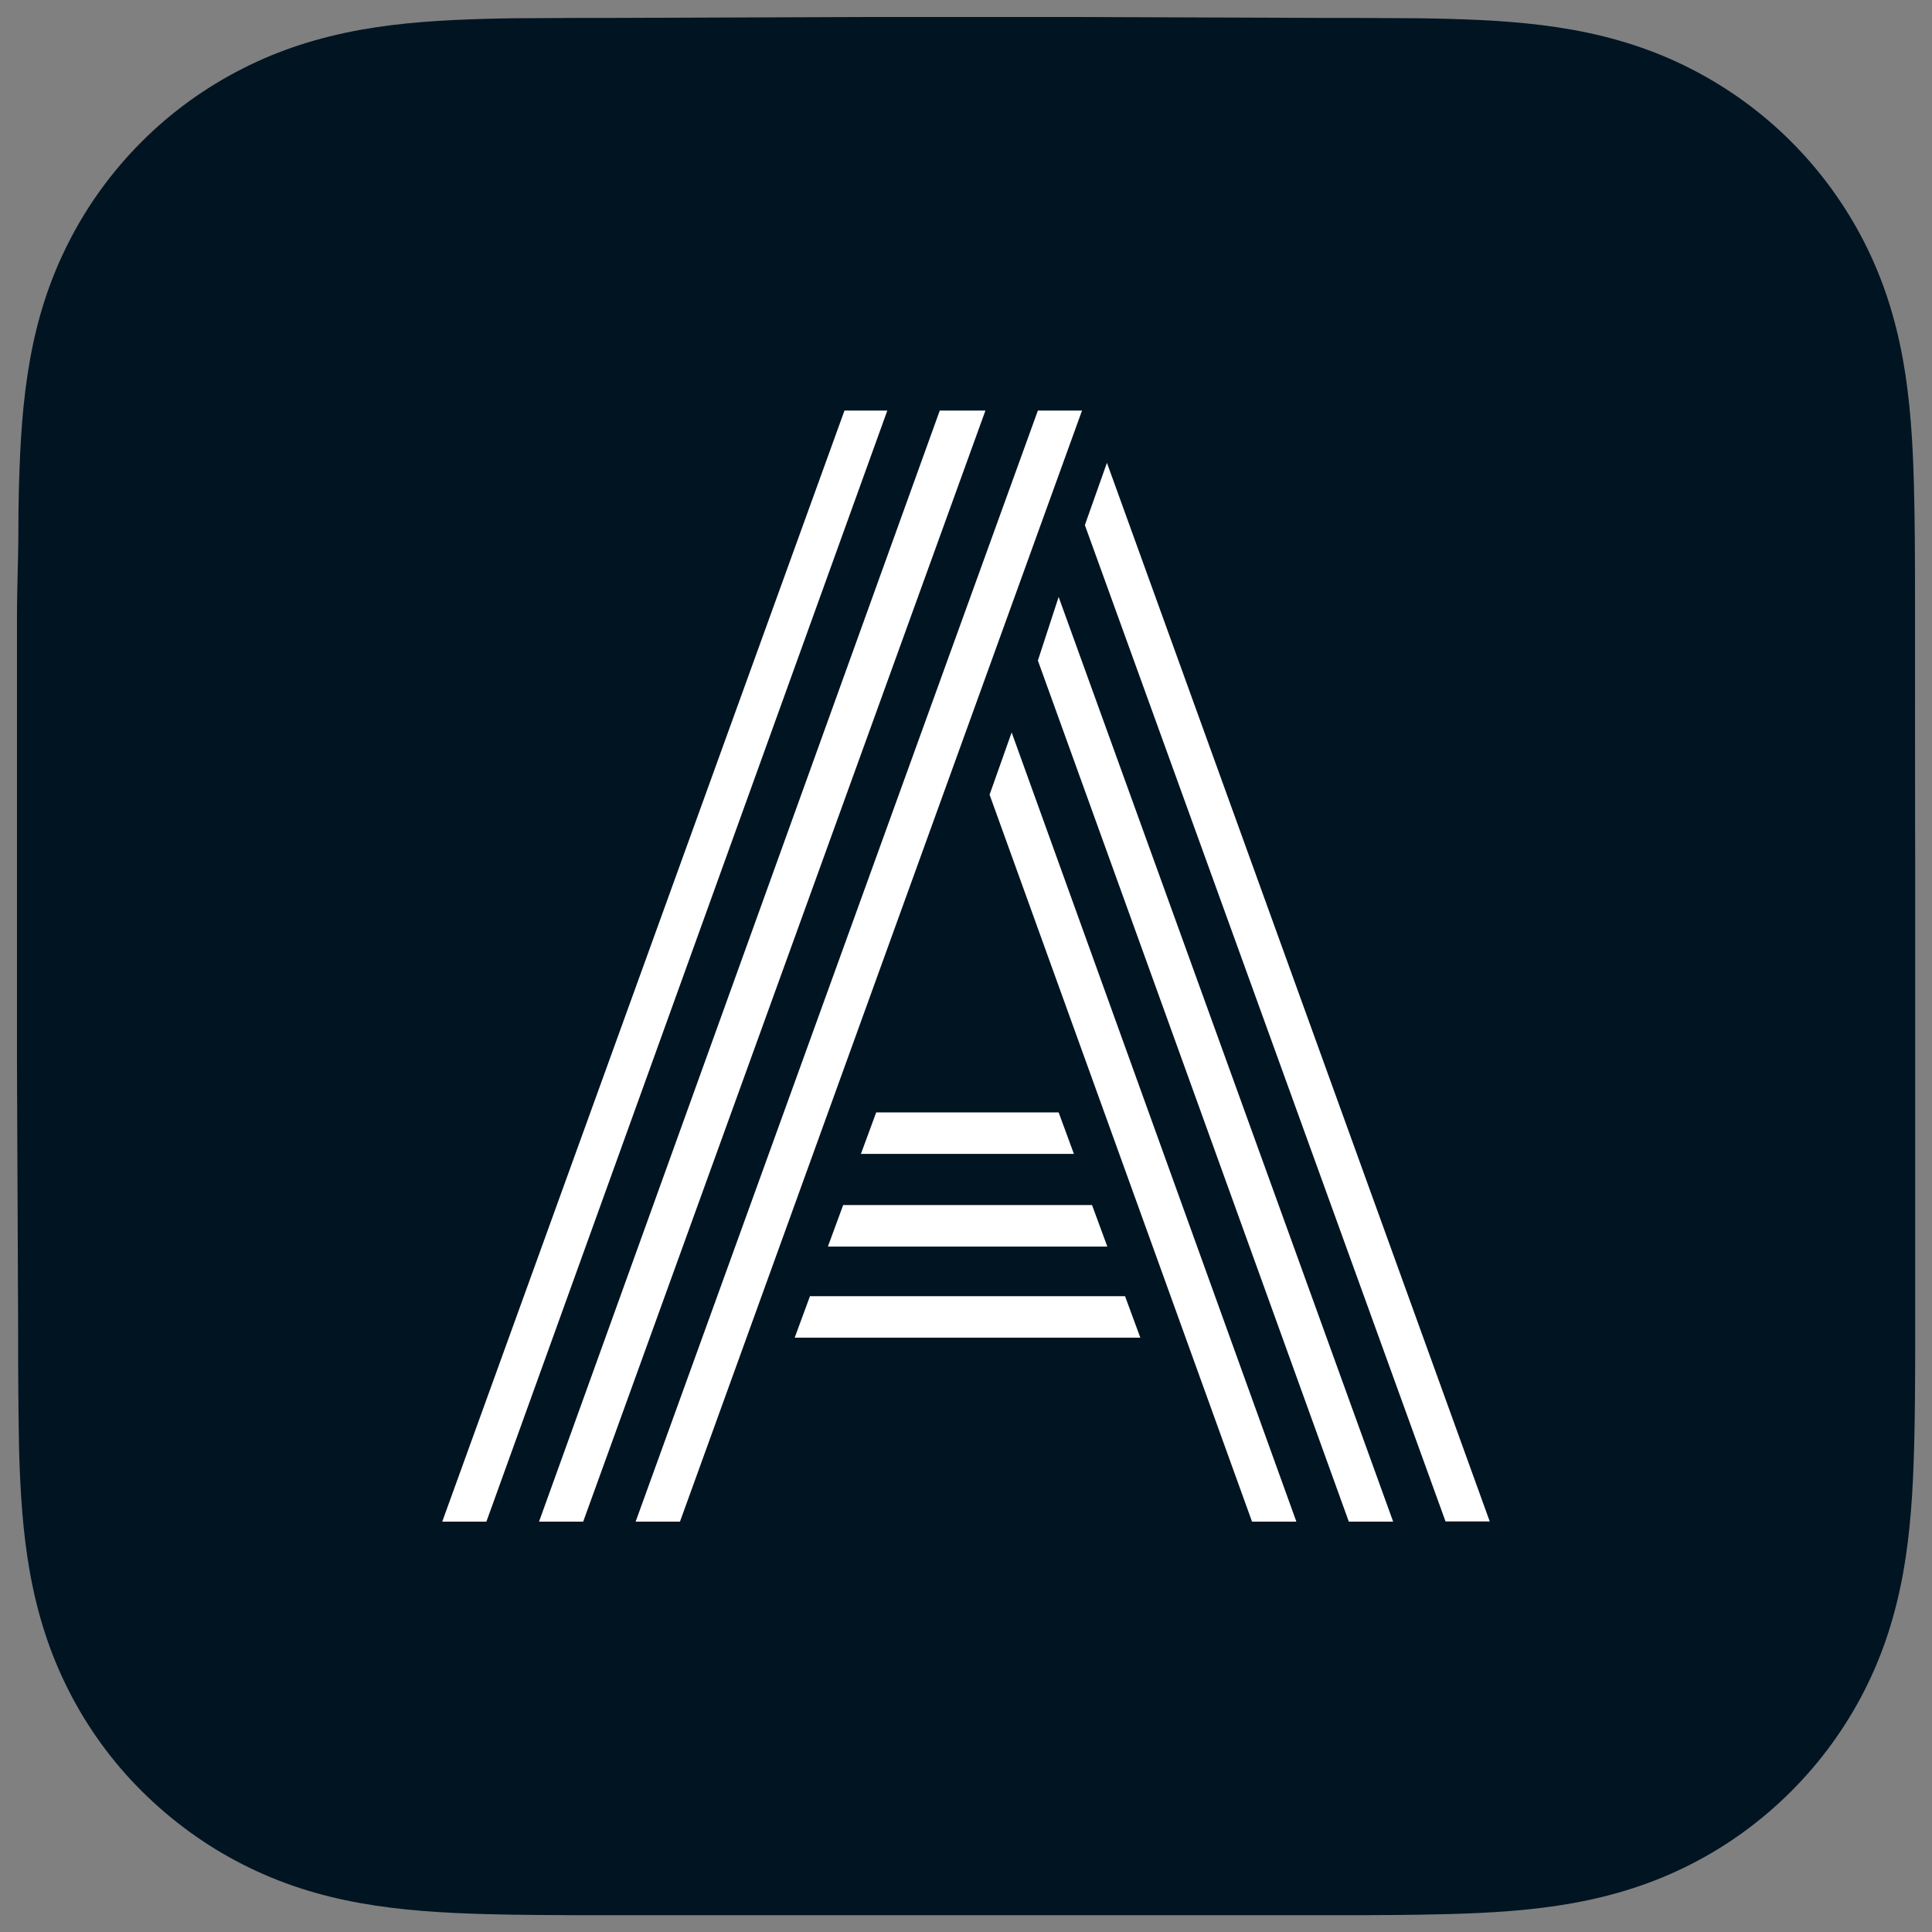 <?xml version="1.0" encoding="utf-8"?>
<!-- Generator: Adobe Illustrator 27.0.0, SVG Export Plug-In . SVG Version: 6.00 Build 0)  -->
<svg version="1.1" id="Layer_1" xmlns="http://www.w3.org/2000/svg" xmlns:xlink="http://www.w3.org/1999/xlink" x="0px" y="0px"
	 viewBox="0 0 1024 1024" style="enable-background:new 0 0 1024 1024;" xml:space="preserve">
<rect x="0" y="0" width="1024" height="1024" fill="#808080" stroke="none"/>
<path style="fill-rule:evenodd;clip-rule:evenodd;fill:#011422;" d="M1015,322.3c0-11.9,0-23.9-0.1-35.8
	c-0.1-10.1-0.2-20.1-0.5-30.2c-0.6-21.9-1.9-44-5.8-65.7c-4-22-10.4-42.4-20.6-62.4c-10-19.6-23.1-37.6-38.7-53.2
	c-15.6-15.6-33.6-28.6-53.2-38.6c-20-10.2-40.5-16.6-62.5-20.6c-21.7-3.9-43.8-5.2-65.7-5.8c-10.1-0.3-20.1-0.4-30.2-0.4
	c-12-0.1-23.9-0.1-35.8-0.1L563.3,9H459.5L323.2,9.5c-12,0-24,0-35.9,0.1c-10.1,0-20.2,0.1-30.3,0.4c-22,0.6-44.1,1.9-65.9,5.8
	c-22,4-42.6,10.4-62.6,20.6c-19.7,10-37.7,23-53.3,38.6s-28.7,33.5-38.7,53.2c-10.2,20-16.7,40.5-20.6,62.5
	c-3.9,21.7-5.2,43.8-5.8,65.7c-0.3,10.1-0.4,20.1-0.4,30.2C9.6,298.4,9,313.2,9,325.2v134.4v104.9l0.6,137.3c0,12,0,23.9,0.1,35.9
	c0.1,10.1,0.2,20.2,0.4,30.2c0.6,22,1.9,44.1,5.8,65.8c4,22,10.4,42.5,20.6,62.5c10,19.7,23.1,37.7,38.7,53.2s33.6,28.7,53.3,38.7
	c20,10.2,40.6,16.7,62.6,20.6c21.7,3.9,43.9,5.2,65.8,5.8c10.1,0.3,20.2,0.4,30.2,0.5c12,0.1,24,0.1,35.9,0.1h137.5h104H702
	c12,0,23.9,0,35.8-0.1c10.1-0.1,20.1-0.2,30.2-0.5c21.9-0.6,44-1.9,65.7-5.8c22-4,42.5-10.4,62.5-20.6c19.7-10,37.6-23.1,53.2-38.7
	s28.7-33.6,38.7-53.2c10.2-20,16.6-40.5,20.6-62.5c3.9-21.7,5.2-43.8,5.8-65.8c0.3-10.1,0.4-20.1,0.5-30.2c0.1-12,0.1-23.9,0.1-35.9
	c0,0,0-134.8,0-137.3v-105C1015,457.7,1015,322.3,1015,322.3L1015,322.3z"/>
<g style="enable-background:new    ;">
	<path style="fill:#FFFFFF;" d="M234.4,806.5l213.2-588.9h22.7L257.8,806.5H234.4z M285.7,806.5l212.4-588.9h24.2L309.1,806.5H285.7
		z M336.9,806.5l213.2-588.9h23.4L360.4,806.5H336.9z M421.2,709l8.1-22h167l8.1,22H421.2z M438.8,660.7l8.1-22h131.9l8.1,22H438.8z
		 M456.3,611.6l8.1-22h96.7l8.1,22H456.3z M663.6,806.5L524.5,421.2l11.7-33l150.9,418.3H663.6z M714.9,806.5L550.1,350.1l11-33.7
		l177.3,490.1H714.9z M766.2,806.5L575,278.3l11.7-33l202.9,561.1h-23.4L766.2,806.5L766.2,806.5z"/>
</g>
</svg>
